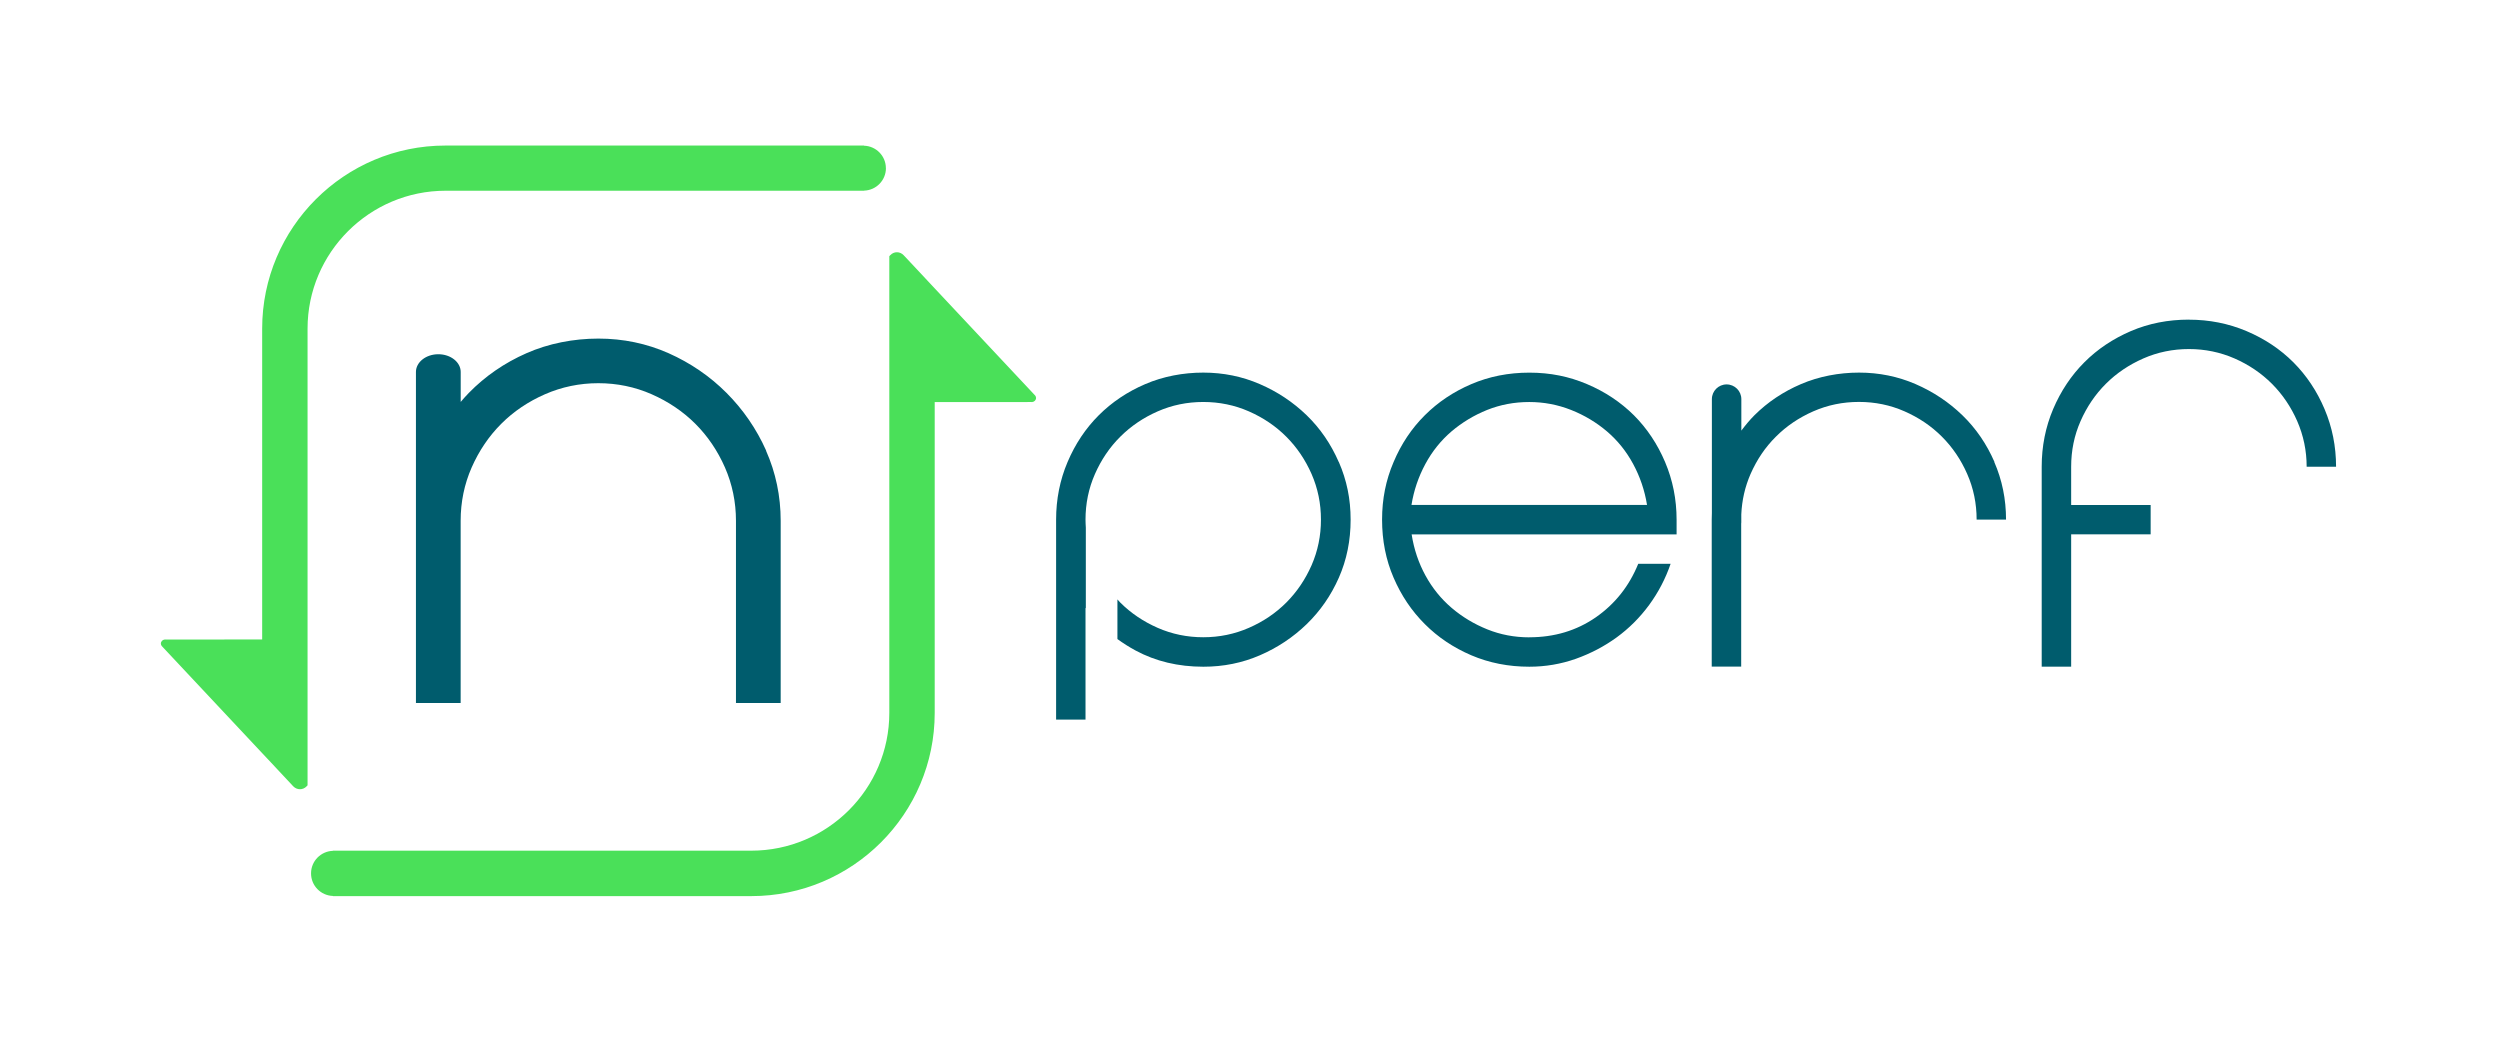 <svg width="4800" height="2000" viewBox="0 0 4800 2000" fill="none" xmlns="http://www.w3.org/2000/svg">
<path d="M1700.89 322.885C1700.89 299.426 1682.11 280.459 1658.92 279.76V279.461H855.366C661.275 279.361 503.363 437.085 503.363 630.946V1227.8H501.664L317.566 1227.9C317.266 1227.9 317.067 1227.8 316.867 1227.8C316.567 1227.8 316.367 1227.8 316.167 1227.9C312.069 1228.3 308.871 1231.59 308.871 1235.79C308.871 1237.48 309.471 1238.98 310.47 1240.18L312.069 1241.98L501.763 1444.32L502.863 1445.42L503.463 1446.12L520.453 1464.19L561.13 1507.71L563.029 1509.71C570.225 1517.19 581.719 1517.19 588.715 1509.71L590.514 1507.81V630.946C590.514 485.001 709.448 366.209 855.566 366.209H1659.02V366.009C1682.31 365.311 1700.99 346.244 1700.99 322.785L1700.89 322.885Z" fill="#4AE059"/>
<path d="M597.211 1677.02C597.211 1700.48 615.901 1719.44 639.188 1720.24V1720.54H1442.64C1636.73 1720.54 1794.64 1562.82 1794.64 1368.86V772.001H1796.34L1980.44 771.901C1980.74 771.901 1980.94 772.001 1981.14 772.001C1981.34 772.001 1981.64 771.901 1981.94 771.901C1985.94 771.502 1989.23 768.208 1989.23 764.015C1989.23 762.318 1988.53 760.82 1987.64 759.523L1985.94 757.726L1796.24 555.38L1795.14 554.182L1794.54 553.583L1777.55 535.415L1736.88 491.991L1734.98 489.995C1727.78 482.408 1716.29 482.408 1709.29 489.995L1707.49 491.891V1368.66C1707.49 1514.6 1588.56 1633.29 1442.44 1633.29H639.188V1633.59C615.901 1634.39 597.211 1653.36 597.211 1676.82V1677.02Z" fill="#4AE059"/>
<path d="M1471.12 865.409C1452.53 823.682 1426.85 786.347 1394.87 754.303C1362.88 722.26 1325.4 696.704 1283.63 678.137C1241.75 659.569 1196.48 650.086 1148.9 650.086C1101.33 650.086 1053.16 659.47 1010.88 678.137C968.603 696.704 931.424 722.359 900.141 754.403C894.744 759.993 889.547 765.783 884.55 771.673V714.174C884.55 695.407 865.36 680.133 841.574 680.133C817.787 680.133 798.598 695.407 798.598 714.174V1349.76H884.45V999.873C884.45 963.936 891.546 929.497 905.538 897.652C919.63 865.609 938.72 837.358 962.406 813.699C985.993 790.041 1014.28 770.974 1046.46 756.899C1078.44 742.923 1112.82 735.736 1148.7 735.736C1184.58 735.736 1219.06 742.824 1251.05 756.899C1283.13 770.974 1311.41 790.041 1335.1 813.699C1358.69 837.258 1377.87 865.509 1391.97 897.652C1405.96 929.696 1413.05 964.036 1413.05 999.873V1349.76H1498.91V999.873C1498.91 952.556 1489.41 907.236 1470.82 865.409H1471.12Z" fill="#005C6D"/>
<path d="M2936.22 1223.59C2984.39 1223.59 3026.97 1210.81 3063.95 1185.25C3100.83 1159.6 3128.01 1125.36 3145.4 1082.53H3207.57C3197.77 1111.08 3183.98 1137.44 3166.29 1161.6C3148.5 1185.75 3127.81 1206.42 3104.13 1223.69C3080.34 1240.96 3054.15 1254.73 3025.57 1264.91C2996.99 1275 2967.2 1280.09 2936.32 1280.09C2896.34 1280.09 2859.26 1272.8 2824.88 1258.13C2790.6 1243.45 2760.82 1223.49 2735.63 1198.23C2710.35 1172.98 2690.36 1143.33 2675.67 1109.09C2660.87 1074.85 2653.58 1037.71 2653.58 997.782C2653.58 957.852 2660.87 921.815 2675.67 887.176C2690.26 852.537 2710.25 822.589 2735.63 797.333C2760.82 772.177 2790.6 752.212 2824.88 737.538C2859.16 722.864 2896.24 715.477 2936.32 715.477C2976.4 715.477 3012.38 722.764 3047.16 737.538C3081.84 752.212 3111.72 772.177 3137.11 797.333C3162.29 822.589 3182.28 852.537 3196.98 887.176C3211.67 921.815 3219.06 958.751 3219.06 997.782V1026.03H2710.35C2714.84 1054.68 2723.74 1081.04 2736.93 1105.09C2750.12 1129.15 2766.91 1149.92 2787.2 1167.19C2807.59 1184.56 2830.38 1198.23 2855.67 1208.41C2880.95 1218.6 2907.84 1223.69 2936.52 1223.69L2936.22 1223.59ZM2936.22 771.878C2907.54 771.878 2880.65 776.969 2855.37 787.051C2830.08 797.233 2807.29 811.009 2786.9 828.279C2766.62 845.649 2749.82 866.512 2736.63 890.969C2723.44 915.426 2714.54 941.68 2710.05 969.432H3162.29C3157.8 941.581 3148.9 915.426 3135.71 890.969C3122.52 866.512 3105.73 845.649 3085.34 828.279C3065.05 811.009 3042.06 797.233 3016.38 787.051C2990.79 776.969 2964.01 771.878 2936.12 771.878H2936.22Z" fill="#005C6D"/>
<path d="M4202.61 613.779C4241.68 613.779 4278.66 621.067 4313.34 635.741C4348.02 650.415 4378.01 670.38 4403.29 695.636C4428.48 720.892 4448.47 750.84 4463.16 785.479C4477.85 820.118 4485.25 857.054 4485.25 896.185H4428.78C4428.78 865.339 4422.68 836.19 4410.69 808.638C4398.7 781.186 4382.4 757.228 4362.12 736.864C4341.73 716.5 4317.84 700.328 4290.36 688.249C4262.87 676.27 4233.59 670.181 4202.8 670.181C4172.02 670.181 4142.64 676.17 4115.15 688.249C4087.67 700.328 4063.68 716.5 4043.29 736.864C4022.91 757.228 4006.71 781.087 3994.62 808.638C3982.53 836.09 3976.63 865.339 3976.63 896.185V969.557H4129.25V1025.96H3976.63V1280.01H3920.06V896.085C3920.06 856.954 3927.36 820.118 3942.05 785.379C3956.84 750.74 3976.73 720.792 4002.02 695.536C4027.2 670.281 4057.09 650.415 4091.37 635.641C4125.65 620.967 4162.73 613.68 4202.8 613.68L4202.61 613.779Z" fill="#005C6D"/>
<path d="M2570.42 887.098C2555.32 852.458 2534.84 822.511 2508.75 797.255C2482.76 772.099 2452.78 752.134 2418.8 737.46C2384.92 722.785 2348.74 715.398 2310.26 715.398C2271.78 715.398 2233.2 722.686 2198.92 737.46C2164.64 752.134 2134.86 772.099 2109.67 797.255C2084.39 822.511 2064.4 852.458 2049.71 887.098C2035.01 921.737 2027.72 958.672 2027.72 997.704V1381.63H2084.19V1167.11C2084.19 1167.11 2084.59 1167.61 2084.79 1167.81V1013.08C2084.49 1007.99 2084.19 1002.89 2084.19 997.704C2084.19 966.858 2090.18 937.709 2102.28 910.157C2114.37 882.705 2130.56 858.747 2150.95 838.483C2171.34 818.119 2195.23 801.947 2222.71 789.868C2250.19 777.789 2279.38 771.8 2310.26 771.8C2341.14 771.8 2370.43 777.789 2397.91 789.868C2425.4 801.947 2449.38 818.119 2469.67 838.483C2489.96 858.747 2506.15 882.705 2518.25 910.157C2530.24 937.609 2536.23 966.858 2536.23 997.704C2536.23 1028.55 2530.24 1057.8 2518.25 1085.25C2506.15 1112.7 2489.96 1136.56 2469.67 1156.93C2449.28 1177.29 2425.4 1193.46 2397.91 1205.44C2370.33 1217.52 2341.14 1223.51 2310.26 1223.51C2279.38 1223.51 2250.19 1217.52 2222.71 1205.44C2195.23 1193.36 2171.24 1177.19 2150.95 1156.93C2148.95 1155.03 2147.25 1152.83 2145.45 1150.84V1227C2156.45 1234.99 2168.04 1242.38 2180.43 1249.06C2218.91 1269.73 2262.19 1280.11 2310.46 1280.11C2348.94 1280.11 2385.12 1272.82 2419 1258.15C2452.98 1243.47 2482.86 1223.51 2508.95 1198.25C2534.94 1173 2555.52 1143.35 2570.62 1109.11C2585.71 1074.87 2593.2 1037.73 2593.2 997.804C2593.2 957.874 2585.71 921.837 2570.62 887.198L2570.42 887.098Z" fill="#005C6D"/>
<path d="M3829.41 887.098C3814.31 852.458 3793.82 822.511 3767.74 797.255C3741.75 772.099 3711.77 752.134 3677.89 737.46C3643.91 722.785 3607.73 715.398 3569.35 715.398C3530.97 715.398 3492.29 722.686 3457.91 737.46C3423.63 752.134 3393.85 772.099 3368.56 797.255C3359.37 806.439 3351.17 816.422 3343.38 826.803V766.309C3343.38 750.737 3330.68 738.059 3315.09 738.059C3299.5 738.059 3286.81 750.737 3286.81 766.309V984.927C3286.61 989.119 3286.51 993.412 3286.51 997.604V1279.91H3343.08V1005.49C3343.08 1004.69 3343.28 1003.89 3343.28 1003.09V987.622C3344.48 960.469 3350.37 934.615 3361.07 910.058C3373.16 882.606 3389.25 858.648 3409.74 838.383C3430.03 818.019 3454.01 801.847 3481.5 789.768C3508.98 777.689 3538.17 771.7 3569.15 771.7C3600.13 771.7 3629.22 777.689 3656.7 789.768C3684.19 801.847 3708.17 818.019 3728.46 838.383C3748.75 858.648 3765.04 882.606 3777.03 910.058C3789.13 937.51 3795.12 966.758 3795.12 997.604H3851.59C3851.59 958.473 3844.1 921.637 3829.01 886.998L3829.41 887.098Z" fill="#005C6D"/>
</svg>
